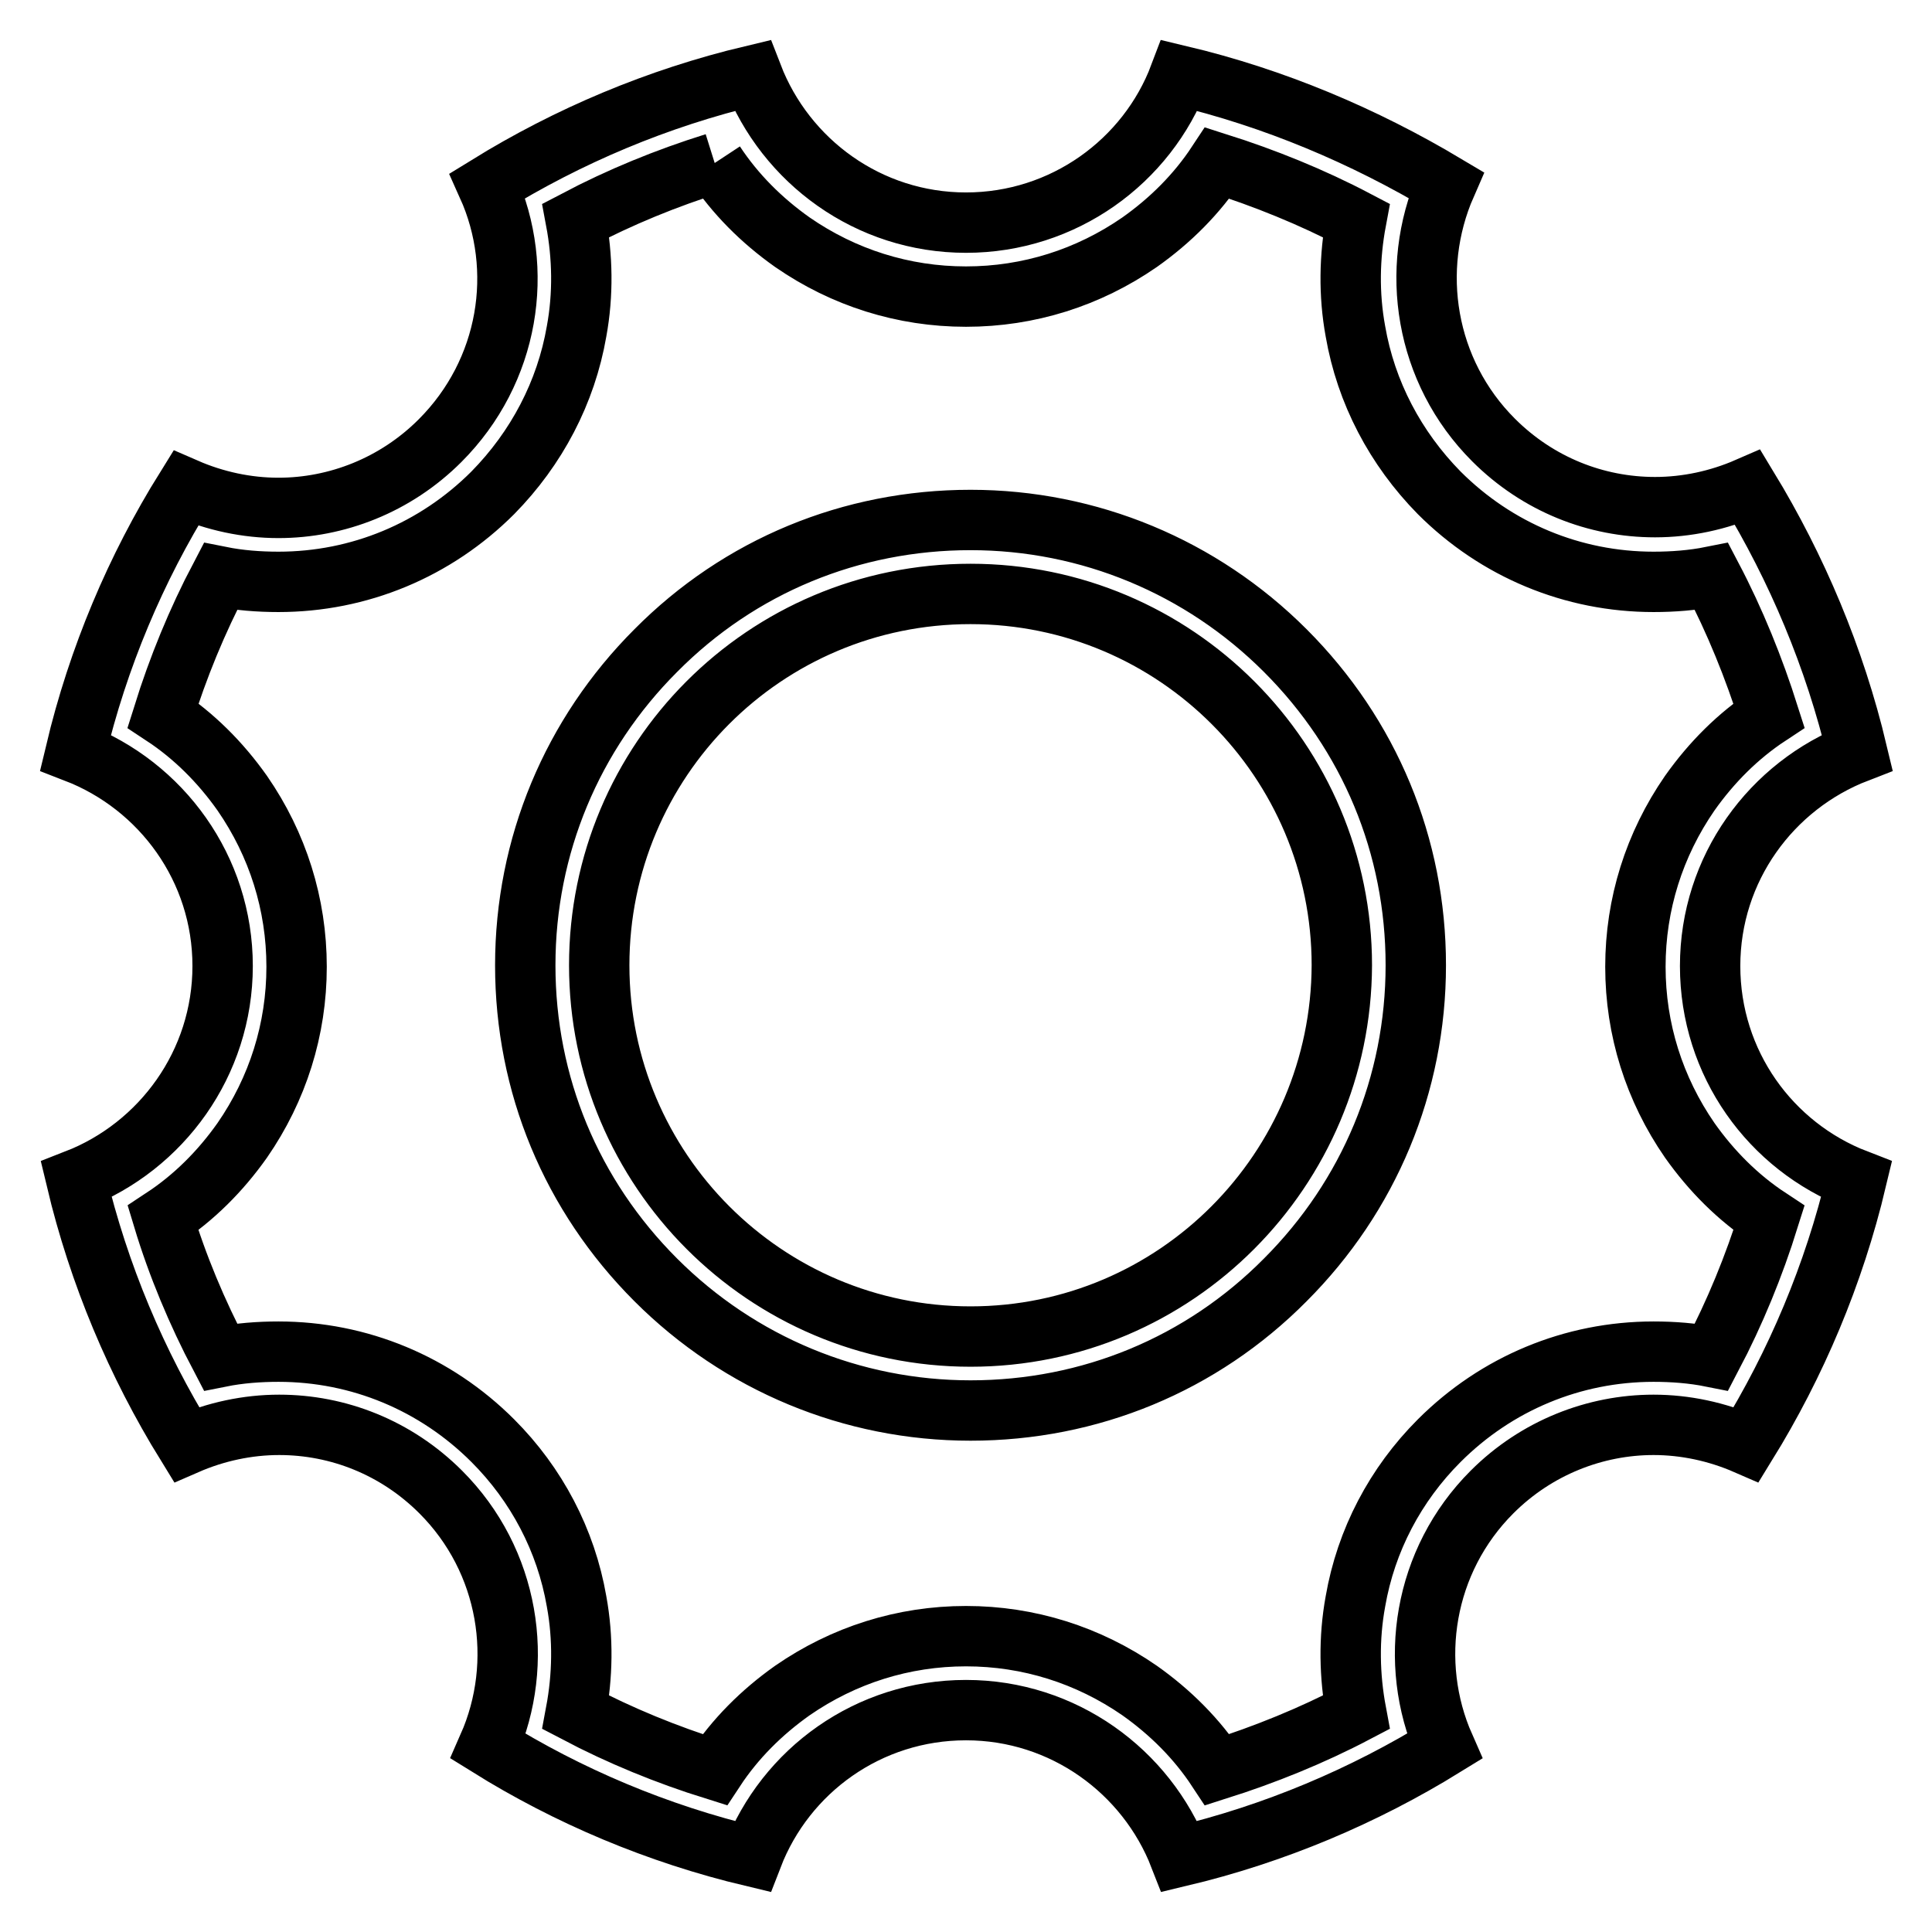 <?xml version="1.0" encoding="utf-8"?>
<!-- Svg Vector Icons : http://www.onlinewebfonts.com/icon -->
<!DOCTYPE svg PUBLIC "-//W3C//DTD SVG 1.1//EN" "http://www.w3.org/Graphics/SVG/1.1/DTD/svg11.dtd">
<svg version="1.1" xmlns="http://www.w3.org/2000/svg" xmlns:xlink="http://www.w3.org/1999/xlink" x="0px" y="0px" viewBox="0 0 256 256" enable-background="new 0 0 256 256" xml:space="preserve">
<g> <path stroke-width="8" fill-opacity="0" stroke="#000000"  d="M128.6,68.9c-15.8,0-30.6,6.1-41.7,17.3c-11.1,11.1-17.3,25.9-17.3,41.7c0,15.8,6.1,30.5,17.3,41.7 c11.1,11.1,26,17.3,41.7,17.3c15.8,0,30.6-6.1,41.7-17.3c11.1-11.1,17.3-25.9,17.3-41.7c0-15.8-6.1-30.5-17.3-41.7 C159.2,75.1,144.3,68.9,128.6,68.9z M128.6,177.1c-27.2,0-49.2-22.1-49.2-49.2c0-27.1,21.9-49.2,49.2-49.2 c27.2,0,49.2,22.1,49.2,49.2C177.7,155,155.8,177.1,128.6,177.1z M94.7,21.6c2.7,4.1,6.2,7.6,10.3,10.5c6.8,4.7,14.7,7.2,23,7.2 c8.3,0,16.2-2.5,23-7.2c4.1-2.9,7.6-6.4,10.3-10.5c6.3,2,12.5,4.5,18.4,7.6c-0.9,4.8-1,9.8-0.1,14.7c1.4,8.1,5.3,15.5,11.1,21.4 c7.6,7.6,17.7,11.8,28.4,11.8c2.6,0,5.2-0.2,7.7-0.7c3.1,5.9,5.6,12.1,7.6,18.4c-4.1,2.7-7.6,6.2-10.5,10.3 c-4.7,6.8-7.2,14.7-7.2,23c0,8.3,2.5,16.2,7.2,23c2.9,4.1,6.4,7.6,10.5,10.3c-2,6.4-4.5,12.5-7.6,18.4c-2.5-0.5-5.1-0.7-7.7-0.7 c-10.7,0-20.8,4.2-28.4,11.8c-5.8,5.8-9.7,13.2-11.1,21.3c-0.9,4.9-0.8,9.9,0.1,14.7c-5.9,3.1-12.1,5.6-18.4,7.6 c-2.7-4.1-6.2-7.6-10.3-10.5c-6.8-4.7-14.7-7.2-23-7.2c-8.3,0-16.2,2.5-23,7.2c-4.1,2.9-7.6,6.4-10.3,10.5 c-6.4-2-12.5-4.5-18.4-7.6c0.9-4.8,1-9.8,0.1-14.7c-1.4-8.1-5.3-15.5-11.1-21.3c-7.6-7.6-17.7-11.8-28.4-11.8 c-2.6,0-5.2,0.2-7.7,0.7c-3.1-5.9-5.7-12.1-7.6-18.4c4.1-2.7,7.6-6.2,10.5-10.3c4.7-6.8,7.2-14.7,7.2-23c0-8.3-2.5-16.2-7.2-23 c-2.9-4.1-6.4-7.6-10.5-10.3c2-6.4,4.5-12.5,7.6-18.4c2.5,0.5,5.1,0.7,7.7,0.7c10.7,0,20.8-4.2,28.4-11.8 C71.1,59.4,75,52,76.4,43.9c0.9-4.9,0.8-9.9-0.1-14.7C82.2,26.1,88.3,23.6,94.7,21.6 M156.3,10C152,21.4,140.9,29.5,128,29.5 c-12.9,0-23.9-8.1-28.3-19.5c-12.6,3-24.4,8-35.1,14.6c5,11.1,2.9,24.6-6.3,33.8c-5.9,5.9-13.7,8.9-21.4,8.9 c-4.2,0-8.4-0.9-12.3-2.6C18,75.3,13,87.1,10,99.7c11.4,4.4,19.5,15.4,19.5,28.3c0,12.9-8.1,23.9-19.4,28.3 c3,12.6,8,24.4,14.6,35.1c3.9-1.7,8.1-2.6,12.3-2.6c7.8,0,15.5,3,21.4,8.9c9.1,9.1,11.2,22.6,6.3,33.7C75.3,238,87.1,243,99.7,246 c4.4-11.4,15.4-19.4,28.3-19.4c12.9,0,23.9,8.1,28.3,19.4c12.6-3,24.4-8,35.1-14.6c-4.9-11.1-2.8-24.6,6.3-33.7 c5.9-5.9,13.7-8.9,21.4-8.9c4.2,0,8.4,0.9,12.3,2.6c6.6-10.7,11.6-22.5,14.6-35.1c-11.4-4.4-19.4-15.4-19.4-28.3 c0-12.9,8.1-23.9,19.5-28.3c-3-12.6-8-24.4-14.5-35.1c-3.9,1.7-8.1,2.6-12.3,2.6c-7.8,0-15.5-3-21.4-8.9 c-9.1-9.1-11.2-22.6-6.3-33.8C180.7,18,168.9,13,156.3,10L156.3,10z"/></g>
</svg>